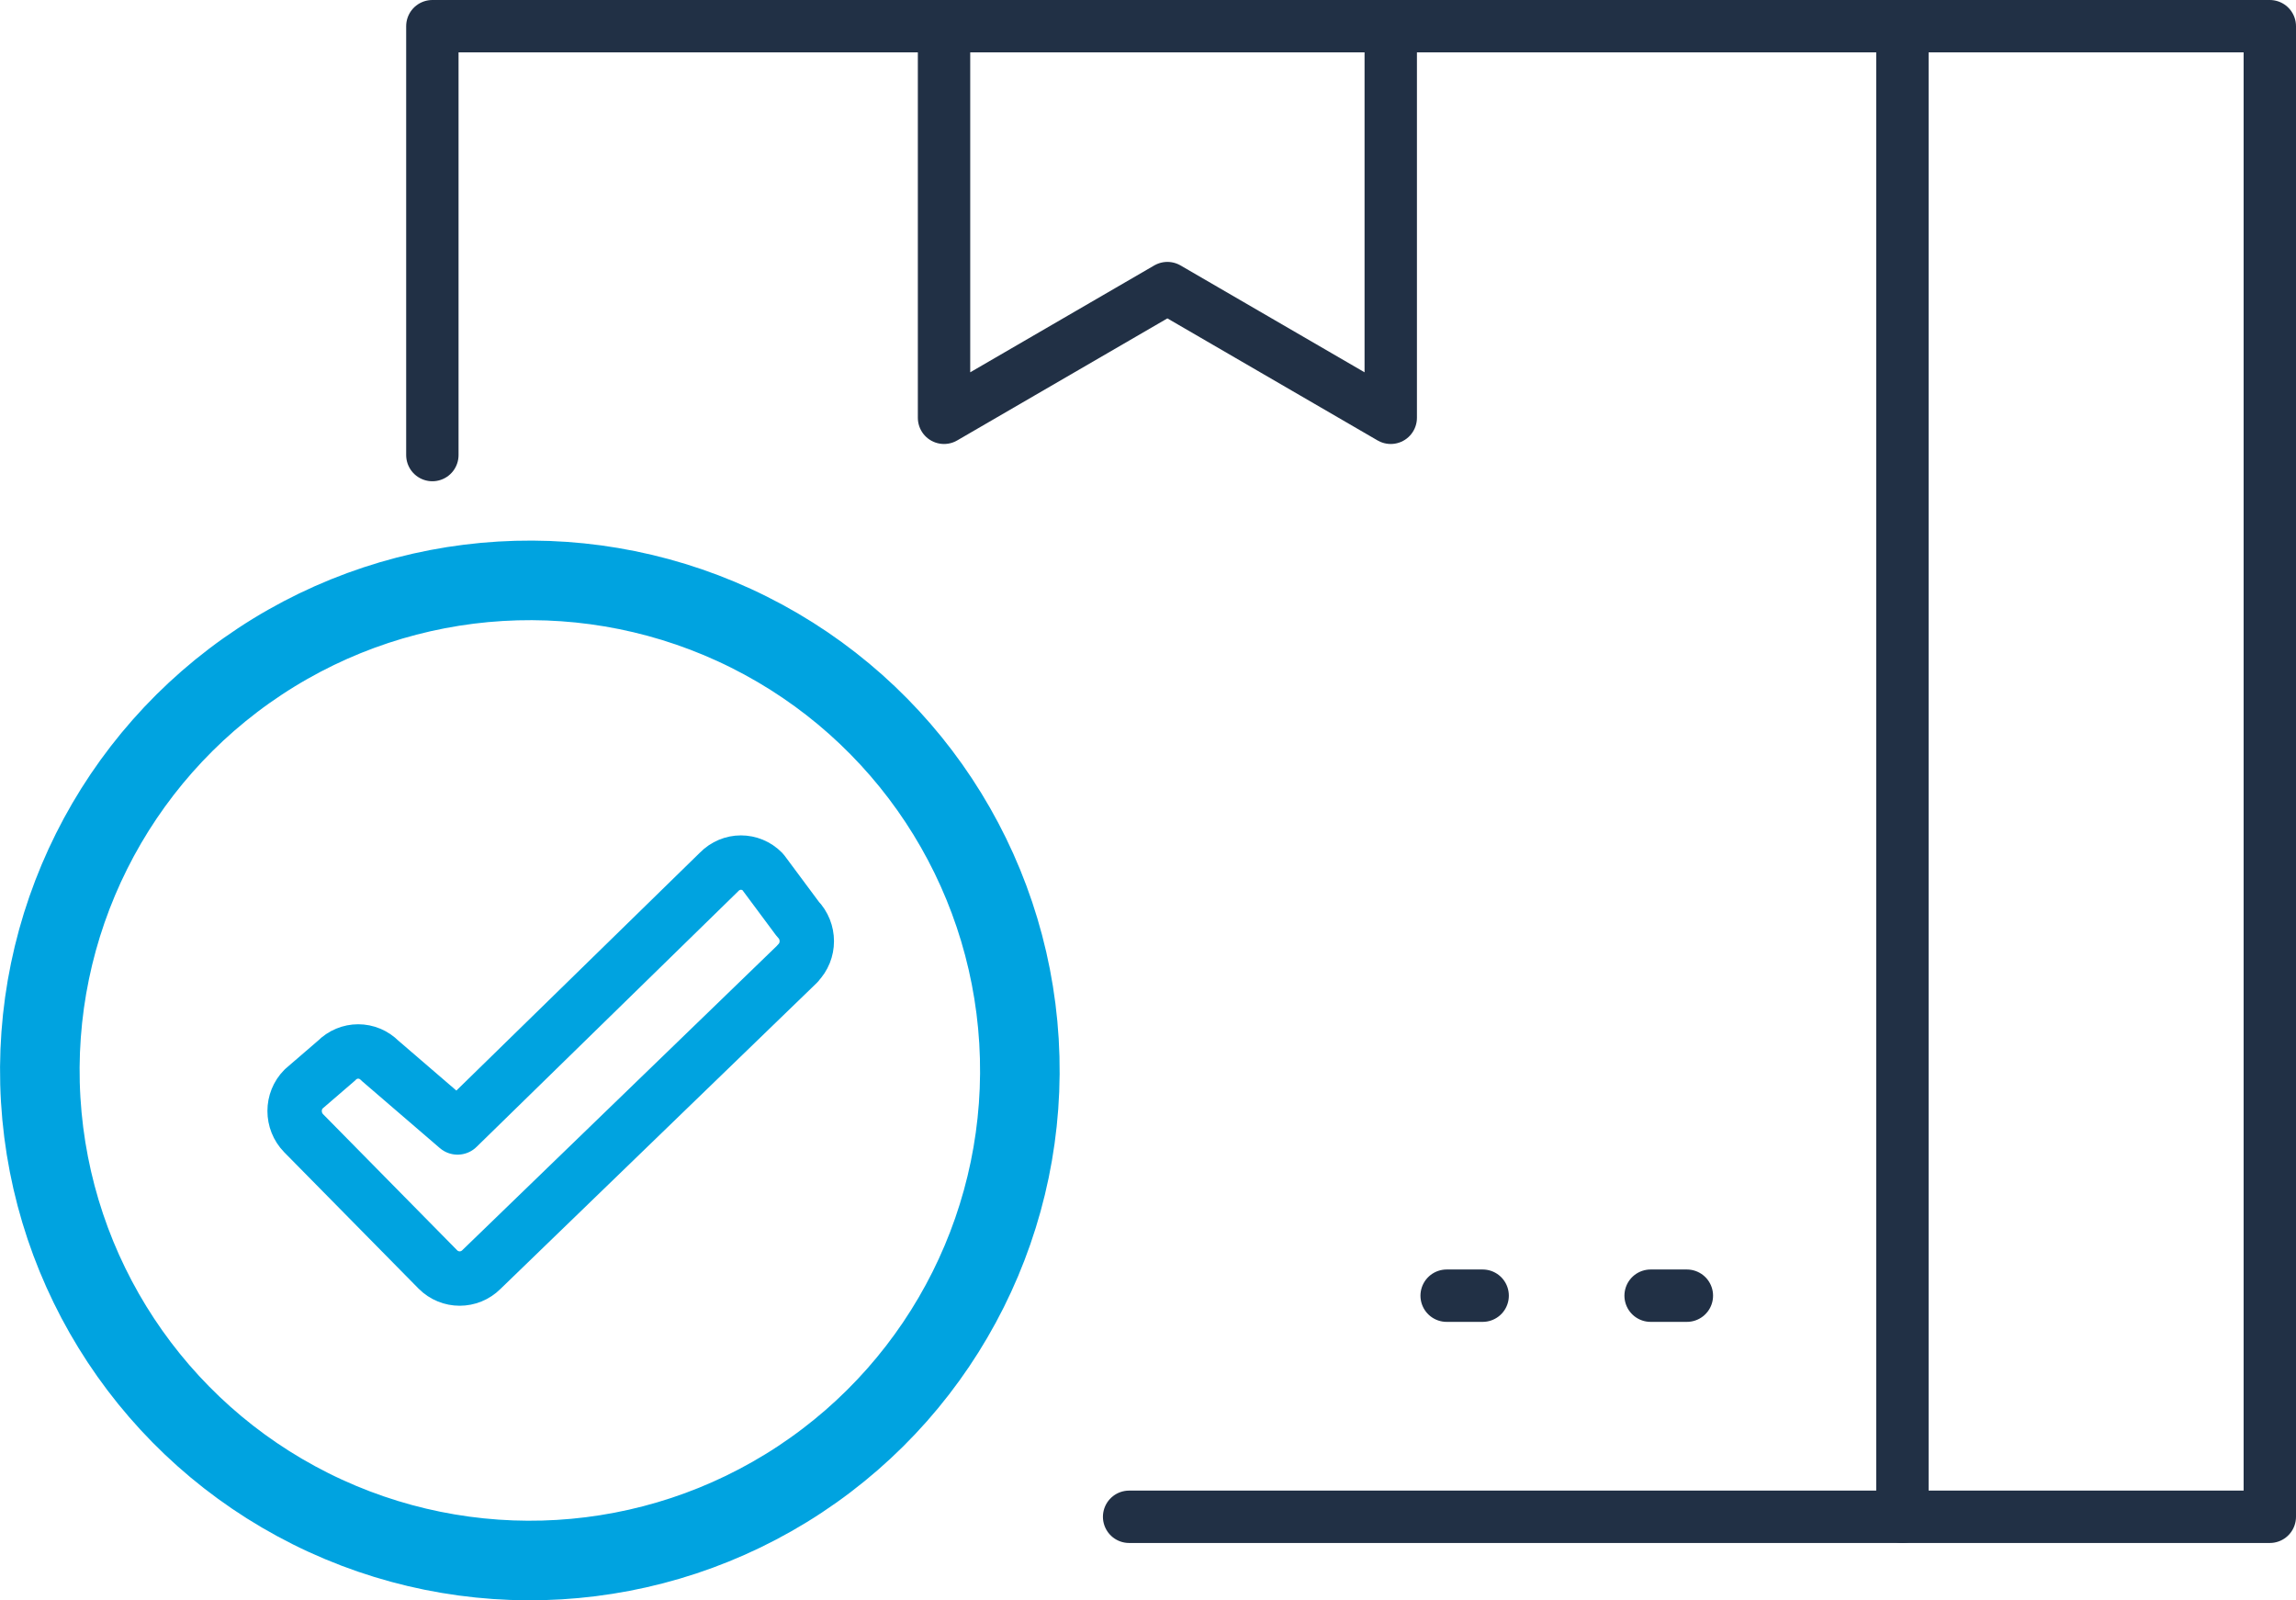 <?xml version="1.0" encoding="UTF-8"?>
<svg id="Capa_2" data-name="Capa 2" xmlns="http://www.w3.org/2000/svg" viewBox="0 0 91.18 63.55">
  <defs>
    <style>
      .cls-1 {
        stroke-width: 2.16px;
      }

      .cls-1, .cls-2 {
        stroke-linecap: round;
        stroke-linejoin: round;
      }

      .cls-1, .cls-2, .cls-3 {
        fill: none;
      }

      .cls-1, .cls-3 {
        stroke: #00a3e0;
      }

      .cls-2 {
        stroke: #213045;
        stroke-width: 2.08px;
      }

      .cls-3 {
        stroke-miterlimit: 10;
        stroke-width: 3.16px;
      }
    </style>
  </defs>
  <g id="Capa_1-2" data-name="Capa 1">
    <g>
      <line class="cls-2" x1="58.88" y1="51.45" x2="57.45" y2="51.45"/>
      <line class="cls-2" x1="66.99" y1="51.45" x2="65.55" y2="51.45"/>
      <polyline class="cls-2" points="17.17 18.07 17.17 1.04 18.79 1.04 75.55 1.04 75.55 60.23 44.84 60.23"/>
      <polyline class="cls-2" points="75.55 60.23 90.14 60.23 90.14 1.04 89.72 1.04 75.55 1.04"/>
      <polyline class="cls-2" points="55.23 1.04 55.23 16.59 46.36 11.44 37.49 16.59 37.49 1.04"/>
      <path class="cls-1" d="M31.68,38.25c.48-.48.48-1.27,0-1.76l-1.39-1.87c-.48-.49-1.25-.49-1.73,0l-10.39,10.15-3.08-2.65c-.48-.49-1.25-.49-1.73,0l-1.3,1.12c-.48.48-.48,1.27,0,1.76l5.33,5.41c.48.48,1.25.48,1.73,0l12.56-12.15Z"/>
      <circle class="cls-3" cx="21.04" cy="42.51" r="19.46" transform="translate(-26.39 42.31) rotate(-63.43)"/>
    </g>
  </g>
</svg>